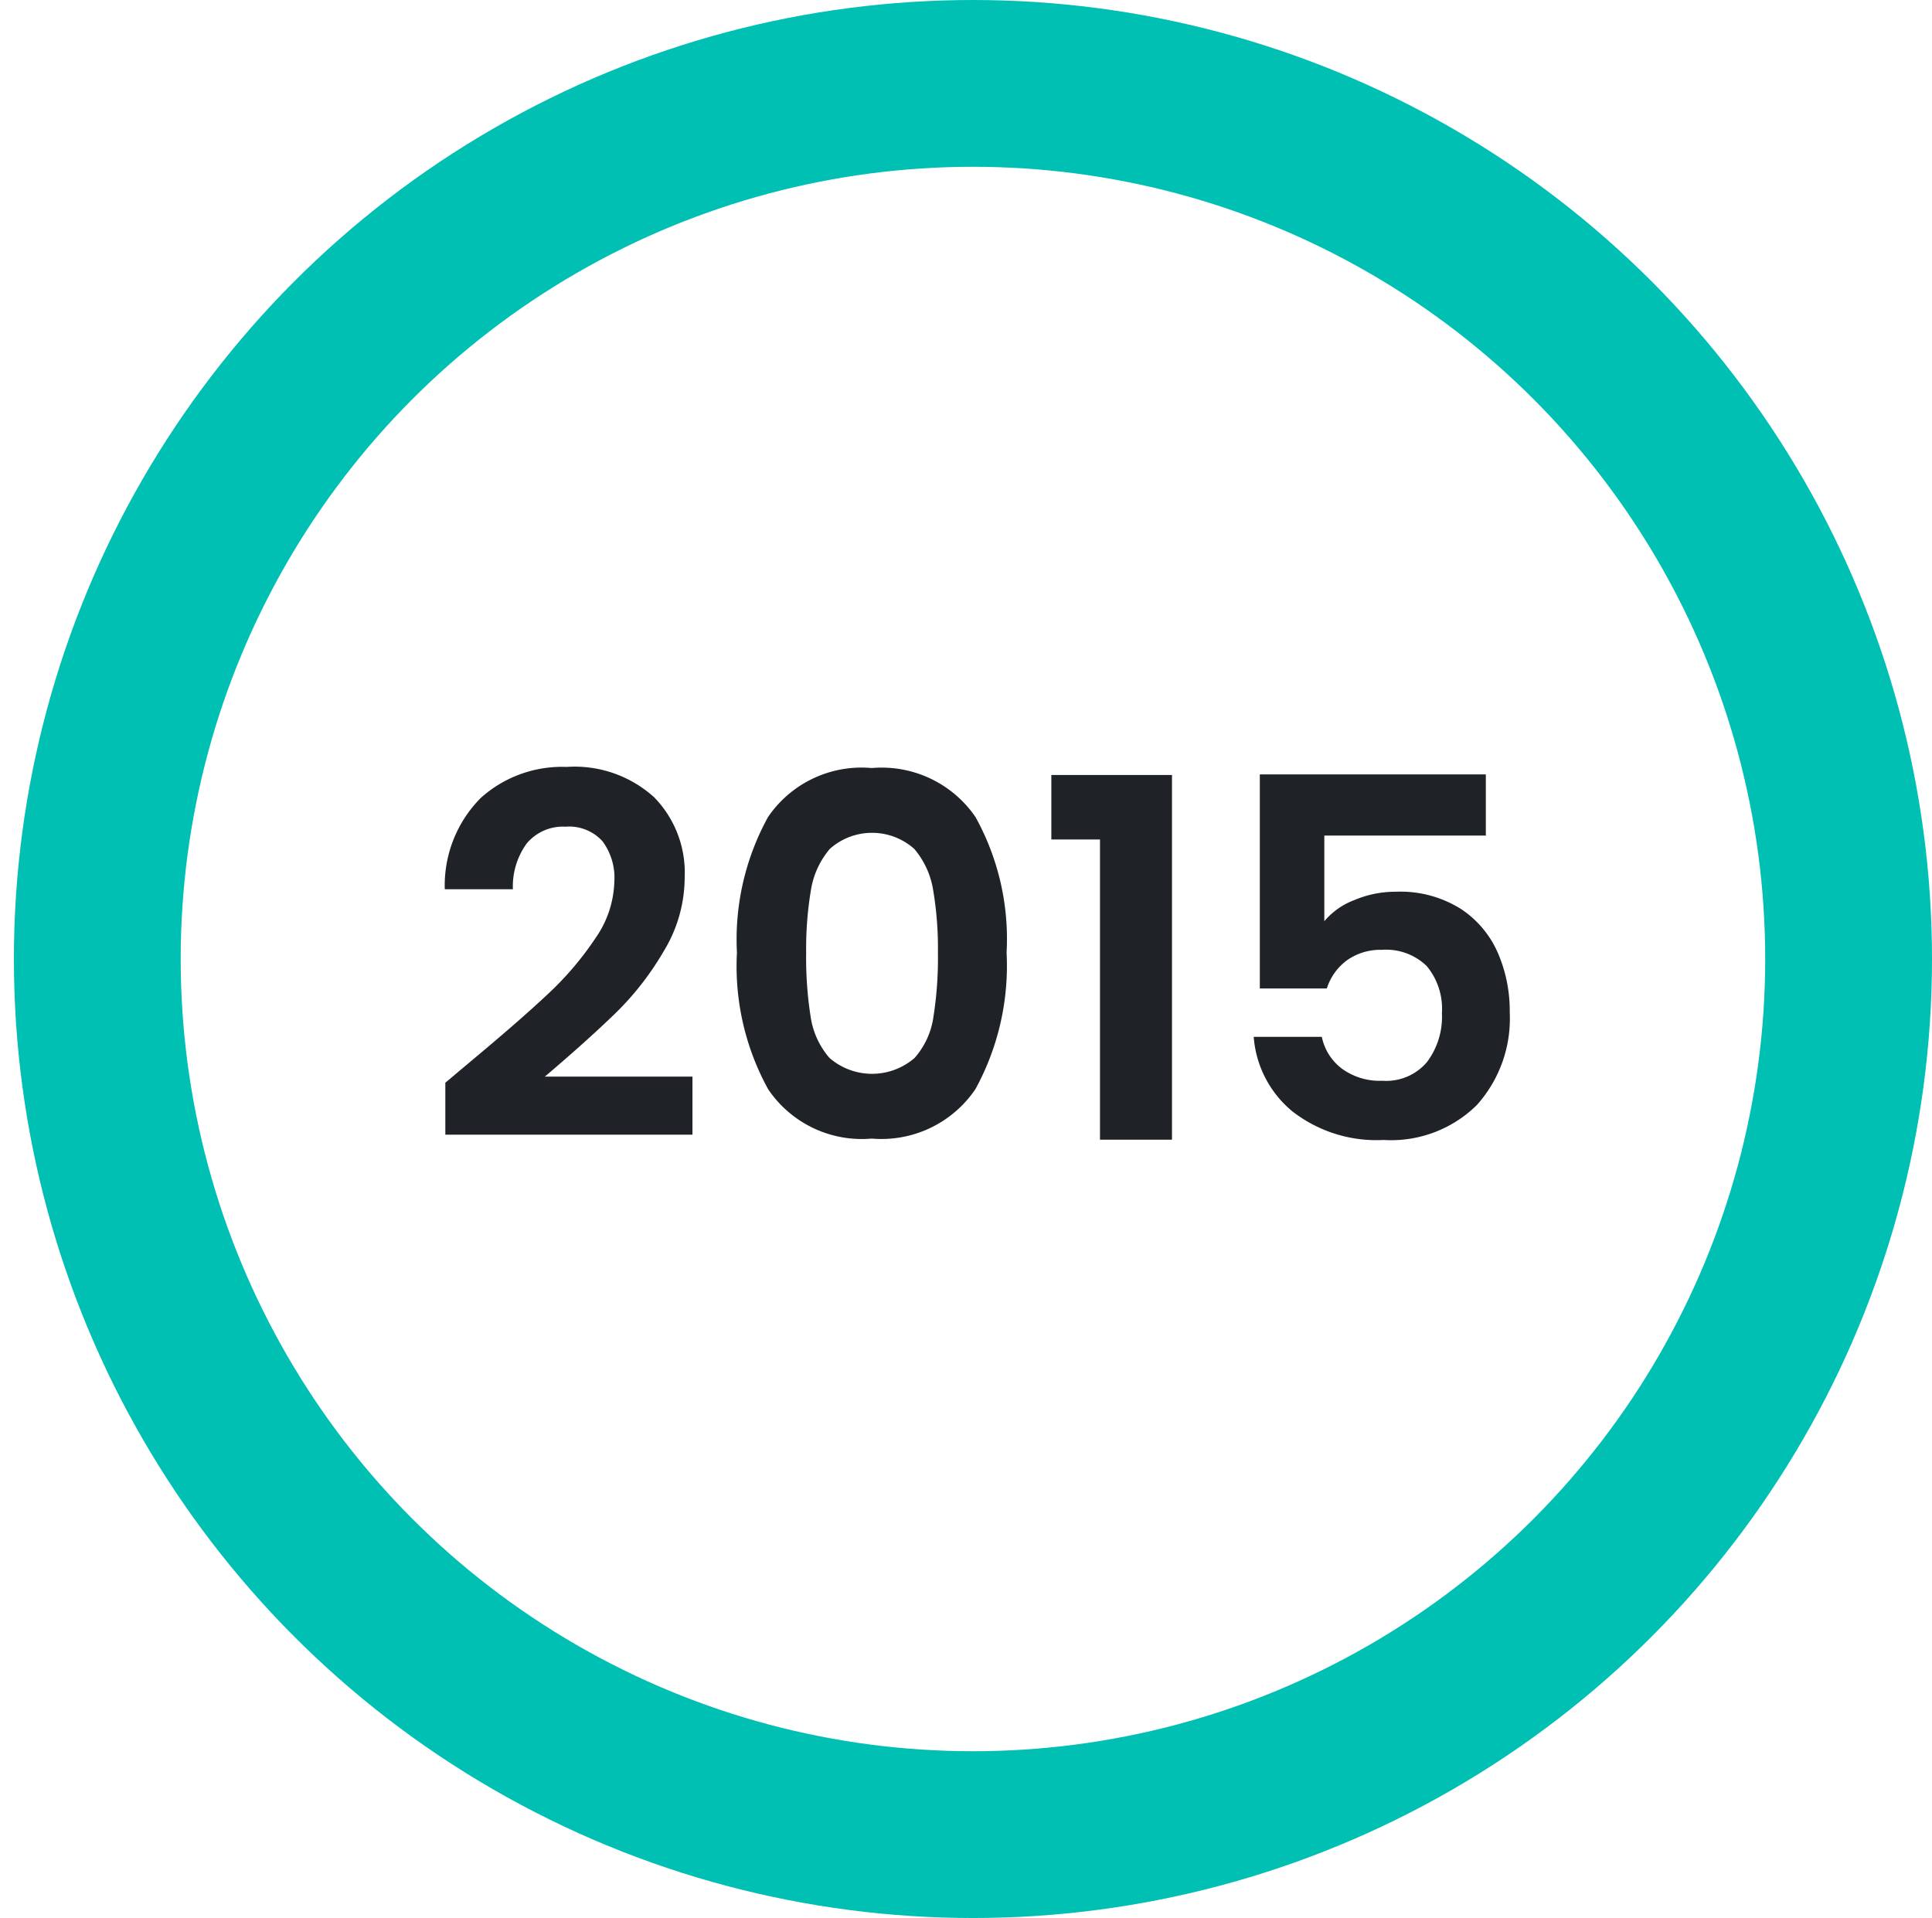<svg id="censos_años_3" data-name="censos años 3" xmlns="http://www.w3.org/2000/svg" width="69.5" height="69" viewBox="0 0 69.5 69">
  <g id="_2015" data-name=" 2015" transform="translate(2.25)">
    <g id="Grupo_23139" data-name="Grupo 23139">
      <path id="Trazado_32919" data-name="Trazado 32919" d="M14.71,38.16c1.15-.96,2.07-1.76,2.75-2.4a11.275,11.275,0,0,0,1.71-2.01,3.708,3.708,0,0,0,.68-2.05,2.189,2.189,0,0,0-.43-1.44,1.621,1.621,0,0,0-1.33-.52,1.7,1.7,0,0,0-1.39.6,2.636,2.636,0,0,0-.5,1.65H13.75a4.47,4.47,0,0,1,1.29-3.28,4.367,4.367,0,0,1,3.09-1.12,4.262,4.262,0,0,1,3.15,1.09,3.874,3.874,0,0,1,1.1,2.87,5.116,5.116,0,0,1-.76,2.68,10.457,10.457,0,0,1-1.73,2.22c-.65.63-1.49,1.39-2.54,2.28h5.31v2.09H13.77V38.95l.94-.79Z" fill="#1f2226"/>
      <path id="Trazado_32920" data-name="Trazado 32920" d="M25.38,29.39a4.069,4.069,0,0,1,3.73-1.76,4.09,4.09,0,0,1,3.73,1.76,9.04,9.04,0,0,1,1.12,4.88,9.246,9.246,0,0,1-1.12,4.91,4.081,4.081,0,0,1-3.73,1.78,4.061,4.061,0,0,1-3.73-1.78,9.178,9.178,0,0,1-1.12-4.91,9.132,9.132,0,0,1,1.12-4.88Zm5.94,2.64a3.025,3.025,0,0,0-.68-1.49,2.282,2.282,0,0,0-3.04,0,3.025,3.025,0,0,0-.68,1.49,12.773,12.773,0,0,0-.17,2.24,13.716,13.716,0,0,0,.16,2.3,2.905,2.905,0,0,0,.68,1.49,2.338,2.338,0,0,0,3.06,0,2.823,2.823,0,0,0,.68-1.49,13.475,13.475,0,0,0,.16-2.3A12.532,12.532,0,0,0,31.32,32.03Z" fill="#1f2226"/>
      <path id="Trazado_32921" data-name="Trazado 32921" d="M35.57,30.2V27.88h4.34V41H37.32V30.2Z" fill="#1f2226"/>
      <path id="Trazado_32922" data-name="Trazado 32922" d="M51.22,30.06H45.39v3.08a2.619,2.619,0,0,1,1.08-.76,3.778,3.778,0,0,1,1.49-.3,4.083,4.083,0,0,1,2.36.63,3.634,3.634,0,0,1,1.33,1.61,5.245,5.245,0,0,1,.41,2.1,4.66,4.66,0,0,1-1.18,3.33,4.389,4.389,0,0,1-3.36,1.26,4.919,4.919,0,0,1-3.28-1.03,3.843,3.843,0,0,1-1.39-2.68H45.3a1.908,1.908,0,0,0,.73,1.15,2.313,2.313,0,0,0,1.45.43,1.919,1.919,0,0,0,1.6-.67,2.7,2.7,0,0,0,.54-1.76,2.4,2.4,0,0,0-.55-1.7,2.1,2.1,0,0,0-1.61-.58,2.071,2.071,0,0,0-1.26.38,2.01,2.01,0,0,0-.72,1.01H43.07v-7.7H51.2v2.21Z" fill="#1f2226"/>
    </g>
  </g>
  <circle id="Elipse_152" data-name="Elipse 152" cx="34.5" cy="34.5" r="34.5" fill="none"/>
  <circle id="Elipse_153" data-name="Elipse 153" cx="31.5" cy="31.5" r="31.5" transform="translate(3.5 3)" fill="none" stroke="#00bfb3" stroke-width="6"/>
</svg>
